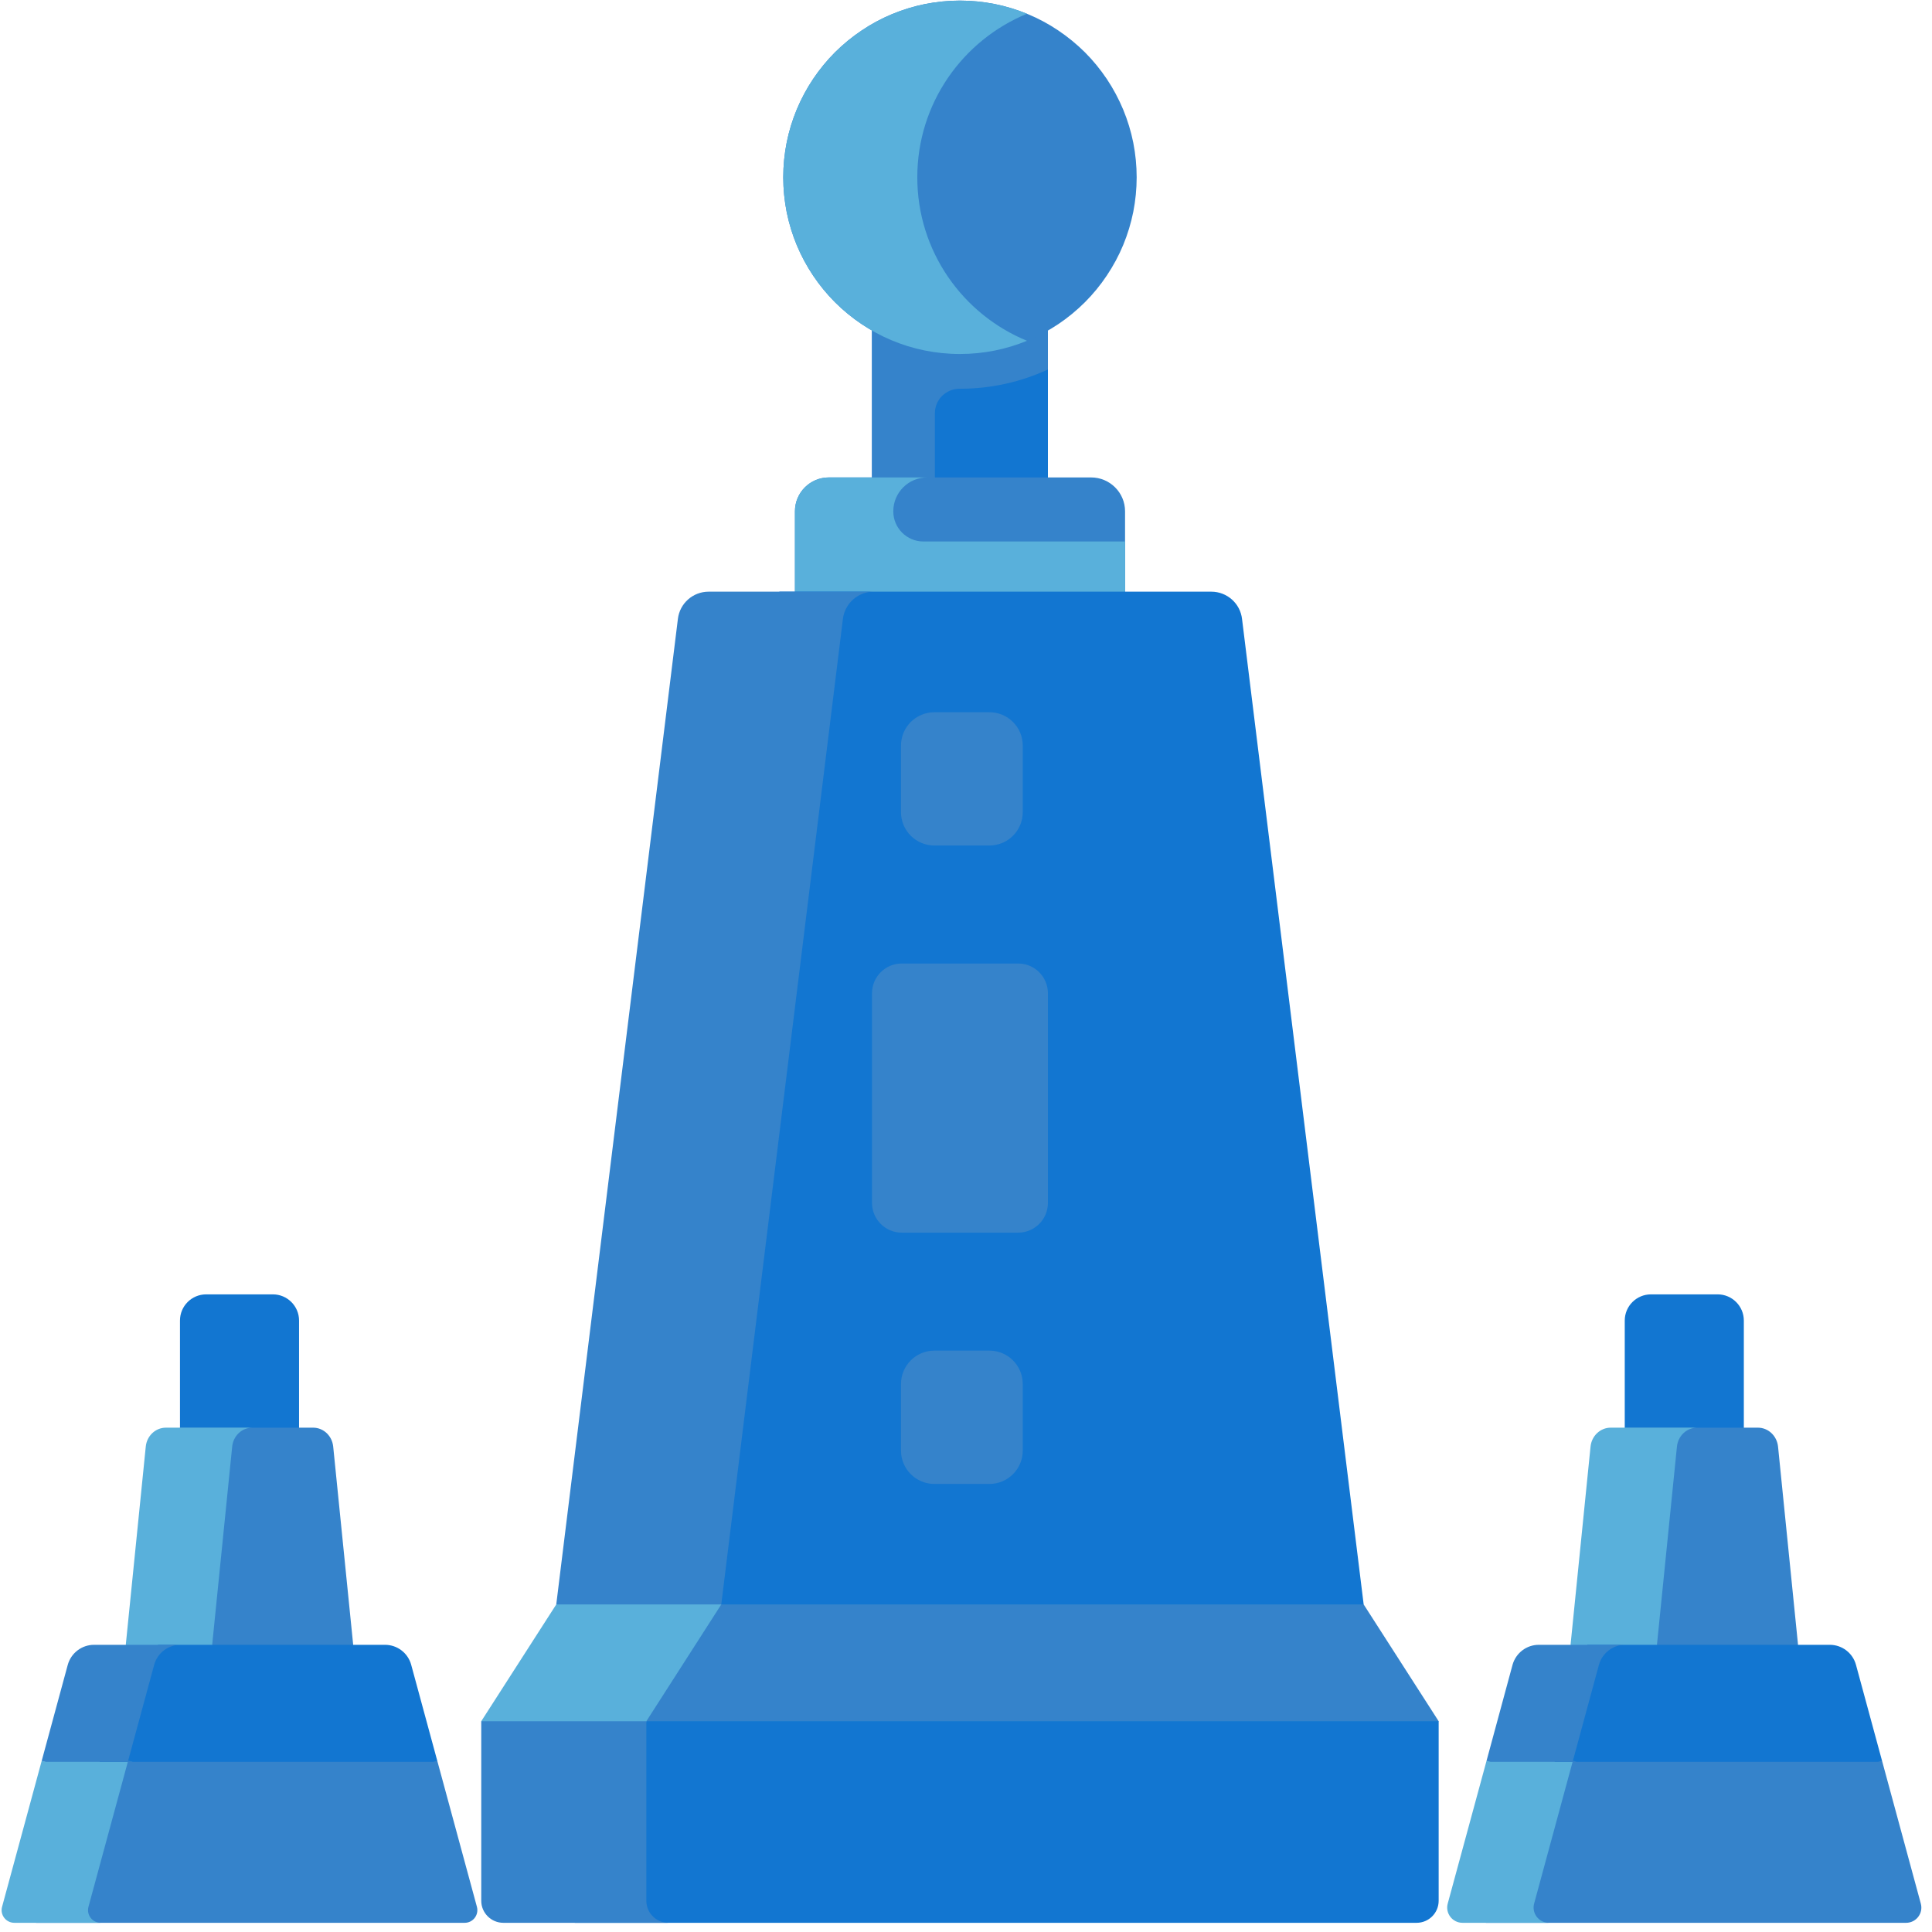 <svg version="1.2" preserveAspectRatio="xMidYMid meet" height="150" viewBox="0 0 112.5 112.5" zoomAndPan="magnify" width="150" xmlns:xlink="http://www.w3.org/1999/xlink" xmlns="http://www.w3.org/2000/svg"><g id="5bb2111252"><path d="M 94.609 87.18 L 101.543 87.18 L 101.543 76.895 C 101.543 76.055 100.859 75.371 100.02 75.371 L 96.133 75.371 C 95.293 75.371 94.609 76.055 94.609 76.895 Z M 94.609 87.18" style="stroke:none;fill-rule:nonzero;fill:#1276d1;fill-opacity:1;"></path><path d="M 17.414 87.629 L 10.48 87.629 L 10.48 76.895 C 10.48 76.055 11.16 75.371 12.004 75.371 L 15.891 75.371 C 16.73 75.371 17.414 76.055 17.414 76.895 Z M 17.414 87.629" style="stroke:none;fill-rule:nonzero;fill:#1276d1;fill-opacity:1;"></path><path d="M 50.777 13.242 L 61.02 13.242 L 61.02 32.059 L 50.777 32.059 Z M 50.777 13.242" style="stroke:none;fill-rule:nonzero;fill:#1276d1;fill-opacity:1;"></path><path d="M 54.438 13.242 L 50.777 13.242 L 50.777 32.059 L 54.438 32.059 L 54.438 24.062 C 54.438 23.266 55.086 22.637 55.883 22.637 L 55.898 22.637 C 57.727 22.637 59.457 22.234 61.02 21.516 L 61.02 13.242 Z M 54.438 13.242" style="stroke:none;fill-rule:nonzero;fill:#3583cb;fill-opacity:1;"></path><path d="M 63.535 27.801 L 48.262 27.801 C 47.172 27.801 46.289 28.684 46.289 29.773 L 46.289 34.453 L 49.293 40.363 L 63.812 40.363 L 65.512 34.453 L 65.512 29.773 C 65.512 28.684 64.625 27.801 63.535 27.801 Z M 63.535 27.801" style="stroke:none;fill-rule:nonzero;fill:#3583cb;fill-opacity:1;"></path><path d="M 53.77 31.531 C 52.801 31.531 52.016 30.746 52.016 29.773 C 52.016 28.684 52.898 27.801 53.988 27.801 L 48.262 27.801 C 47.172 27.801 46.289 28.684 46.289 29.773 L 46.289 34.453 L 49.293 40.363 L 63.812 40.363 L 65.512 34.453 L 65.512 31.531 Z M 53.77 31.531" style="stroke:none;fill-rule:nonzero;fill:#59b0db;fill-opacity:1;"></path><path d="M 72.324 36.043 C 72.219 35.137 71.449 34.453 70.535 34.453 L 45.383 34.453 L 35.645 96.828 L 38.449 99.758 L 74.992 99.758 L 79.406 93.426 Z M 72.324 36.043" style="stroke:none;fill-rule:nonzero;fill:#1276d1;fill-opacity:1;"></path><path d="M 79.406 93.426 L 37.637 93.426 L 33.293 104.34 L 36.051 106.492 L 79.406 106.492 L 83.773 100.227 Z M 79.406 93.426" style="stroke:none;fill-rule:nonzero;fill:#3583cb;fill-opacity:1;"></path><path d="M 66.188 10.324 C 66.188 11 66.121 11.668 65.992 12.332 C 65.859 12.992 65.664 13.637 65.406 14.262 C 65.148 14.887 64.828 15.477 64.453 16.039 C 64.078 16.602 63.652 17.121 63.176 17.598 C 62.695 18.078 62.176 18.504 61.617 18.879 C 61.055 19.254 60.461 19.57 59.836 19.828 C 59.211 20.09 58.57 20.285 57.906 20.414 C 57.242 20.547 56.574 20.613 55.898 20.613 C 55.223 20.613 54.555 20.547 53.891 20.414 C 53.227 20.285 52.586 20.09 51.961 19.828 C 51.336 19.57 50.742 19.254 50.184 18.879 C 49.621 18.504 49.102 18.078 48.621 17.598 C 48.145 17.121 47.719 16.602 47.344 16.039 C 46.969 15.477 46.652 14.887 46.391 14.262 C 46.133 13.637 45.938 12.992 45.805 12.332 C 45.676 11.668 45.609 11 45.609 10.324 C 45.609 9.648 45.676 8.98 45.805 8.316 C 45.938 7.652 46.133 7.012 46.391 6.387 C 46.652 5.762 46.969 5.168 47.344 4.605 C 47.719 4.047 48.145 3.523 48.621 3.047 C 49.102 2.57 49.621 2.145 50.184 1.77 C 50.742 1.391 51.336 1.074 51.961 0.816 C 52.586 0.559 53.227 0.363 53.891 0.23 C 54.555 0.102 55.223 0.035 55.898 0.035 C 56.574 0.035 57.242 0.102 57.906 0.23 C 58.57 0.363 59.211 0.559 59.836 0.816 C 60.461 1.074 61.055 1.391 61.617 1.77 C 62.176 2.145 62.695 2.57 63.176 3.047 C 63.652 3.523 64.078 4.047 64.453 4.605 C 64.828 5.168 65.145 5.762 65.406 6.387 C 65.664 7.012 65.859 7.652 65.992 8.316 C 66.121 8.98 66.188 9.648 66.188 10.324 Z M 66.188 10.324" style="stroke:none;fill-rule:nonzero;fill:#3583cb;fill-opacity:1;"></path><path d="M 53.414 10.324 C 53.414 6.023 56.055 2.34 59.801 0.801 C 58.598 0.309 57.281 0.035 55.898 0.035 C 50.215 0.035 45.609 4.641 45.609 10.324 C 45.609 16.008 50.215 20.613 55.898 20.613 C 57.281 20.613 58.598 20.34 59.801 19.844 C 56.055 18.309 53.414 14.625 53.414 10.324 Z M 53.414 10.324" style="stroke:none;fill-rule:nonzero;fill:#59b0db;fill-opacity:1;"></path><path d="M 59.289 71.777 L 52.508 71.777 C 51.555 71.777 50.777 71 50.777 70.047 L 50.777 57.836 C 50.777 56.879 51.555 56.105 52.508 56.105 L 59.289 56.105 C 60.242 56.105 61.02 56.879 61.02 57.836 L 61.02 70.047 C 61.02 71 60.242 71.777 59.289 71.777 Z M 59.289 71.777" style="stroke:none;fill-rule:nonzero;fill:#3583cb;fill-opacity:1;"></path><path d="M 57.613 49.234 L 54.41 49.234 C 53.336 49.234 52.465 48.367 52.465 47.293 L 52.465 43.414 C 52.465 42.34 53.336 41.473 54.41 41.473 L 57.613 41.473 C 58.684 41.473 59.555 42.34 59.555 43.414 L 59.555 47.293 C 59.555 48.367 58.684 49.234 57.613 49.234 Z M 57.613 49.234" style="stroke:none;fill-rule:nonzero;fill:#3583cb;fill-opacity:1;"></path><path d="M 57.613 78.645 L 54.41 78.645 C 53.336 78.645 52.465 79.516 52.465 80.59 L 52.465 84.469 C 52.465 85.539 53.336 86.41 54.41 86.41 L 57.613 86.41 C 58.684 86.41 59.555 85.539 59.555 84.469 L 59.555 80.59 C 59.555 79.516 58.684 78.645 57.613 78.645 Z M 57.613 78.645" style="stroke:none;fill-rule:nonzero;fill:#3583cb;fill-opacity:1;"></path><path d="M 19.402 84.234 C 19.34 83.609 18.836 83.133 18.234 83.133 L 10.48 83.133 L 10.48 100.41 L 19.195 100.41 L 20.566 95.777 Z M 19.402 84.234" style="stroke:none;fill-rule:nonzero;fill:#3583cb;fill-opacity:1;"></path><path d="M 103.535 84.234 C 103.469 83.609 102.965 83.133 102.363 83.133 L 94.637 83.133 L 94.637 99.59 L 103.281 99.59 L 104.699 95.777 Z M 103.535 84.234" style="stroke:none;fill-rule:nonzero;fill:#3583cb;fill-opacity:1;"></path><path d="M 111.848 110.844 L 109.59 102.527 L 107.062 100.594 L 90.766 100.594 L 90.488 100.719 L 86.527 111.965 L 110.992 111.965 C 111.578 111.965 112.004 111.41 111.848 110.844 Z M 111.848 110.844" style="stroke:none;fill-rule:nonzero;fill:#3583cb;fill-opacity:1;"></path><path d="M 27.77 111.031 L 25.461 102.527 L 23.23 100.41 L 6.168 100.41 L 6.129 100.434 L 2.098 111.965 L 27.059 111.965 C 27.543 111.965 27.898 111.504 27.77 111.031 Z M 27.77 111.031" style="stroke:none;fill-rule:nonzero;fill:#3583cb;fill-opacity:1;"></path><path d="M 5.152 111.031 L 7.461 102.527 L 11.199 100.41 L 6.168 100.41 L 2.43 102.527 L 2.695 102.586 L 2.656 102.586 L 2.43 102.527 L 0.121 111.031 C -0.008 111.504 0.348 111.965 0.836 111.965 L 5.863 111.965 C 5.379 111.965 5.023 111.504 5.152 111.031 Z M 5.152 111.031" style="stroke:none;fill-rule:nonzero;fill:#59b0db;fill-opacity:1;"></path><path d="M 13.52 84.234 C 13.582 83.609 14.086 83.133 14.691 83.133 L 9.66 83.133 C 9.055 83.133 8.551 83.609 8.488 84.234 L 7.324 95.777 L 9.68 100.41 L 14.707 100.41 L 12.355 95.777 Z M 13.52 84.234" style="stroke:none;fill-rule:nonzero;fill:#59b0db;fill-opacity:1;"></path><path d="M 23.945 96.945 C 23.758 96.254 23.133 95.777 22.418 95.777 L 9.207 95.777 L 5.801 102.59 L 25.234 102.59 L 25.461 102.527 Z M 23.945 96.945" style="stroke:none;fill-rule:nonzero;fill:#1276d1;fill-opacity:1;"></path><path d="M 33.473 100.227 L 33.473 111.965 L 82.488 111.965 C 83.199 111.965 83.773 111.391 83.773 110.68 L 83.773 100.227 Z M 33.473 100.227" style="stroke:none;fill-rule:nonzero;fill:#1276d1;fill-opacity:1;"></path><path d="M 49.082 36.043 C 49.191 35.137 49.961 34.453 50.871 34.453 L 41.262 34.453 C 40.348 34.453 39.578 35.137 39.473 36.043 L 32.391 93.426 L 38.449 99.758 L 48.059 99.758 L 42 93.426 Z M 49.082 36.043" style="stroke:none;fill-rule:nonzero;fill:#3583cb;fill-opacity:1;"></path><path d="M 42 93.426 L 32.391 93.426 L 28.023 100.227 L 36.051 106.492 L 37.637 100.227 Z M 42 93.426" style="stroke:none;fill-rule:nonzero;fill:#59b0db;fill-opacity:1;"></path><path d="M 37.637 110.68 L 37.637 100.227 L 28.023 100.227 L 28.023 110.68 C 28.023 111.391 28.602 111.965 29.309 111.965 L 38.922 111.965 C 38.211 111.965 37.637 111.391 37.637 110.68 Z M 37.637 110.68" style="stroke:none;fill-rule:nonzero;fill:#3583cb;fill-opacity:1;"></path><path d="M 97.648 84.234 C 97.711 83.609 98.219 83.133 98.82 83.133 L 93.789 83.133 C 93.188 83.133 92.68 83.609 92.617 84.234 L 91.453 95.777 L 93.445 99.59 L 98.473 99.59 L 96.484 95.777 Z M 97.648 84.234" style="stroke:none;fill-rule:nonzero;fill:#59b0db;fill-opacity:1;"></path><path d="M 89.332 110.844 L 91.59 102.527 L 95.797 100.594 L 90.766 100.594 L 86.562 102.527 L 84.301 110.844 C 84.148 111.41 84.574 111.965 85.16 111.965 L 90.191 111.965 C 89.605 111.965 89.18 111.41 89.332 110.844 Z M 89.332 110.844" style="stroke:none;fill-rule:nonzero;fill:#59b0db;fill-opacity:1;"></path><path d="M 108.074 96.945 C 107.887 96.254 107.262 95.777 106.547 95.777 L 92.434 95.777 L 90.527 102.59 L 109.363 102.59 L 109.59 102.527 Z M 108.074 96.945" style="stroke:none;fill-rule:nonzero;fill:#1276d1;fill-opacity:1;"></path><path d="M 7.727 102.586 L 7.461 102.527 L 7.688 102.586 Z M 7.727 102.586" style="stroke:none;fill-rule:nonzero;fill:#59b0db;fill-opacity:1;"></path><path d="M 8.977 96.945 C 9.164 96.254 9.789 95.777 10.504 95.777 L 5.477 95.777 C 4.762 95.777 4.137 96.254 3.945 96.945 L 2.43 102.527 L 2.656 102.59 L 7.688 102.59 L 7.461 102.527 Z M 8.977 96.945" style="stroke:none;fill-rule:nonzero;fill:#3583cb;fill-opacity:1;"></path><path d="M 93.105 96.945 C 93.297 96.254 93.922 95.777 94.637 95.777 L 89.605 95.777 C 88.891 95.777 88.266 96.254 88.074 96.945 L 86.562 102.527 L 86.789 102.59 L 91.816 102.59 L 91.59 102.527 Z M 93.105 96.945" style="stroke:none;fill-rule:nonzero;fill:#3583cb;fill-opacity:1;"></path></g></svg>